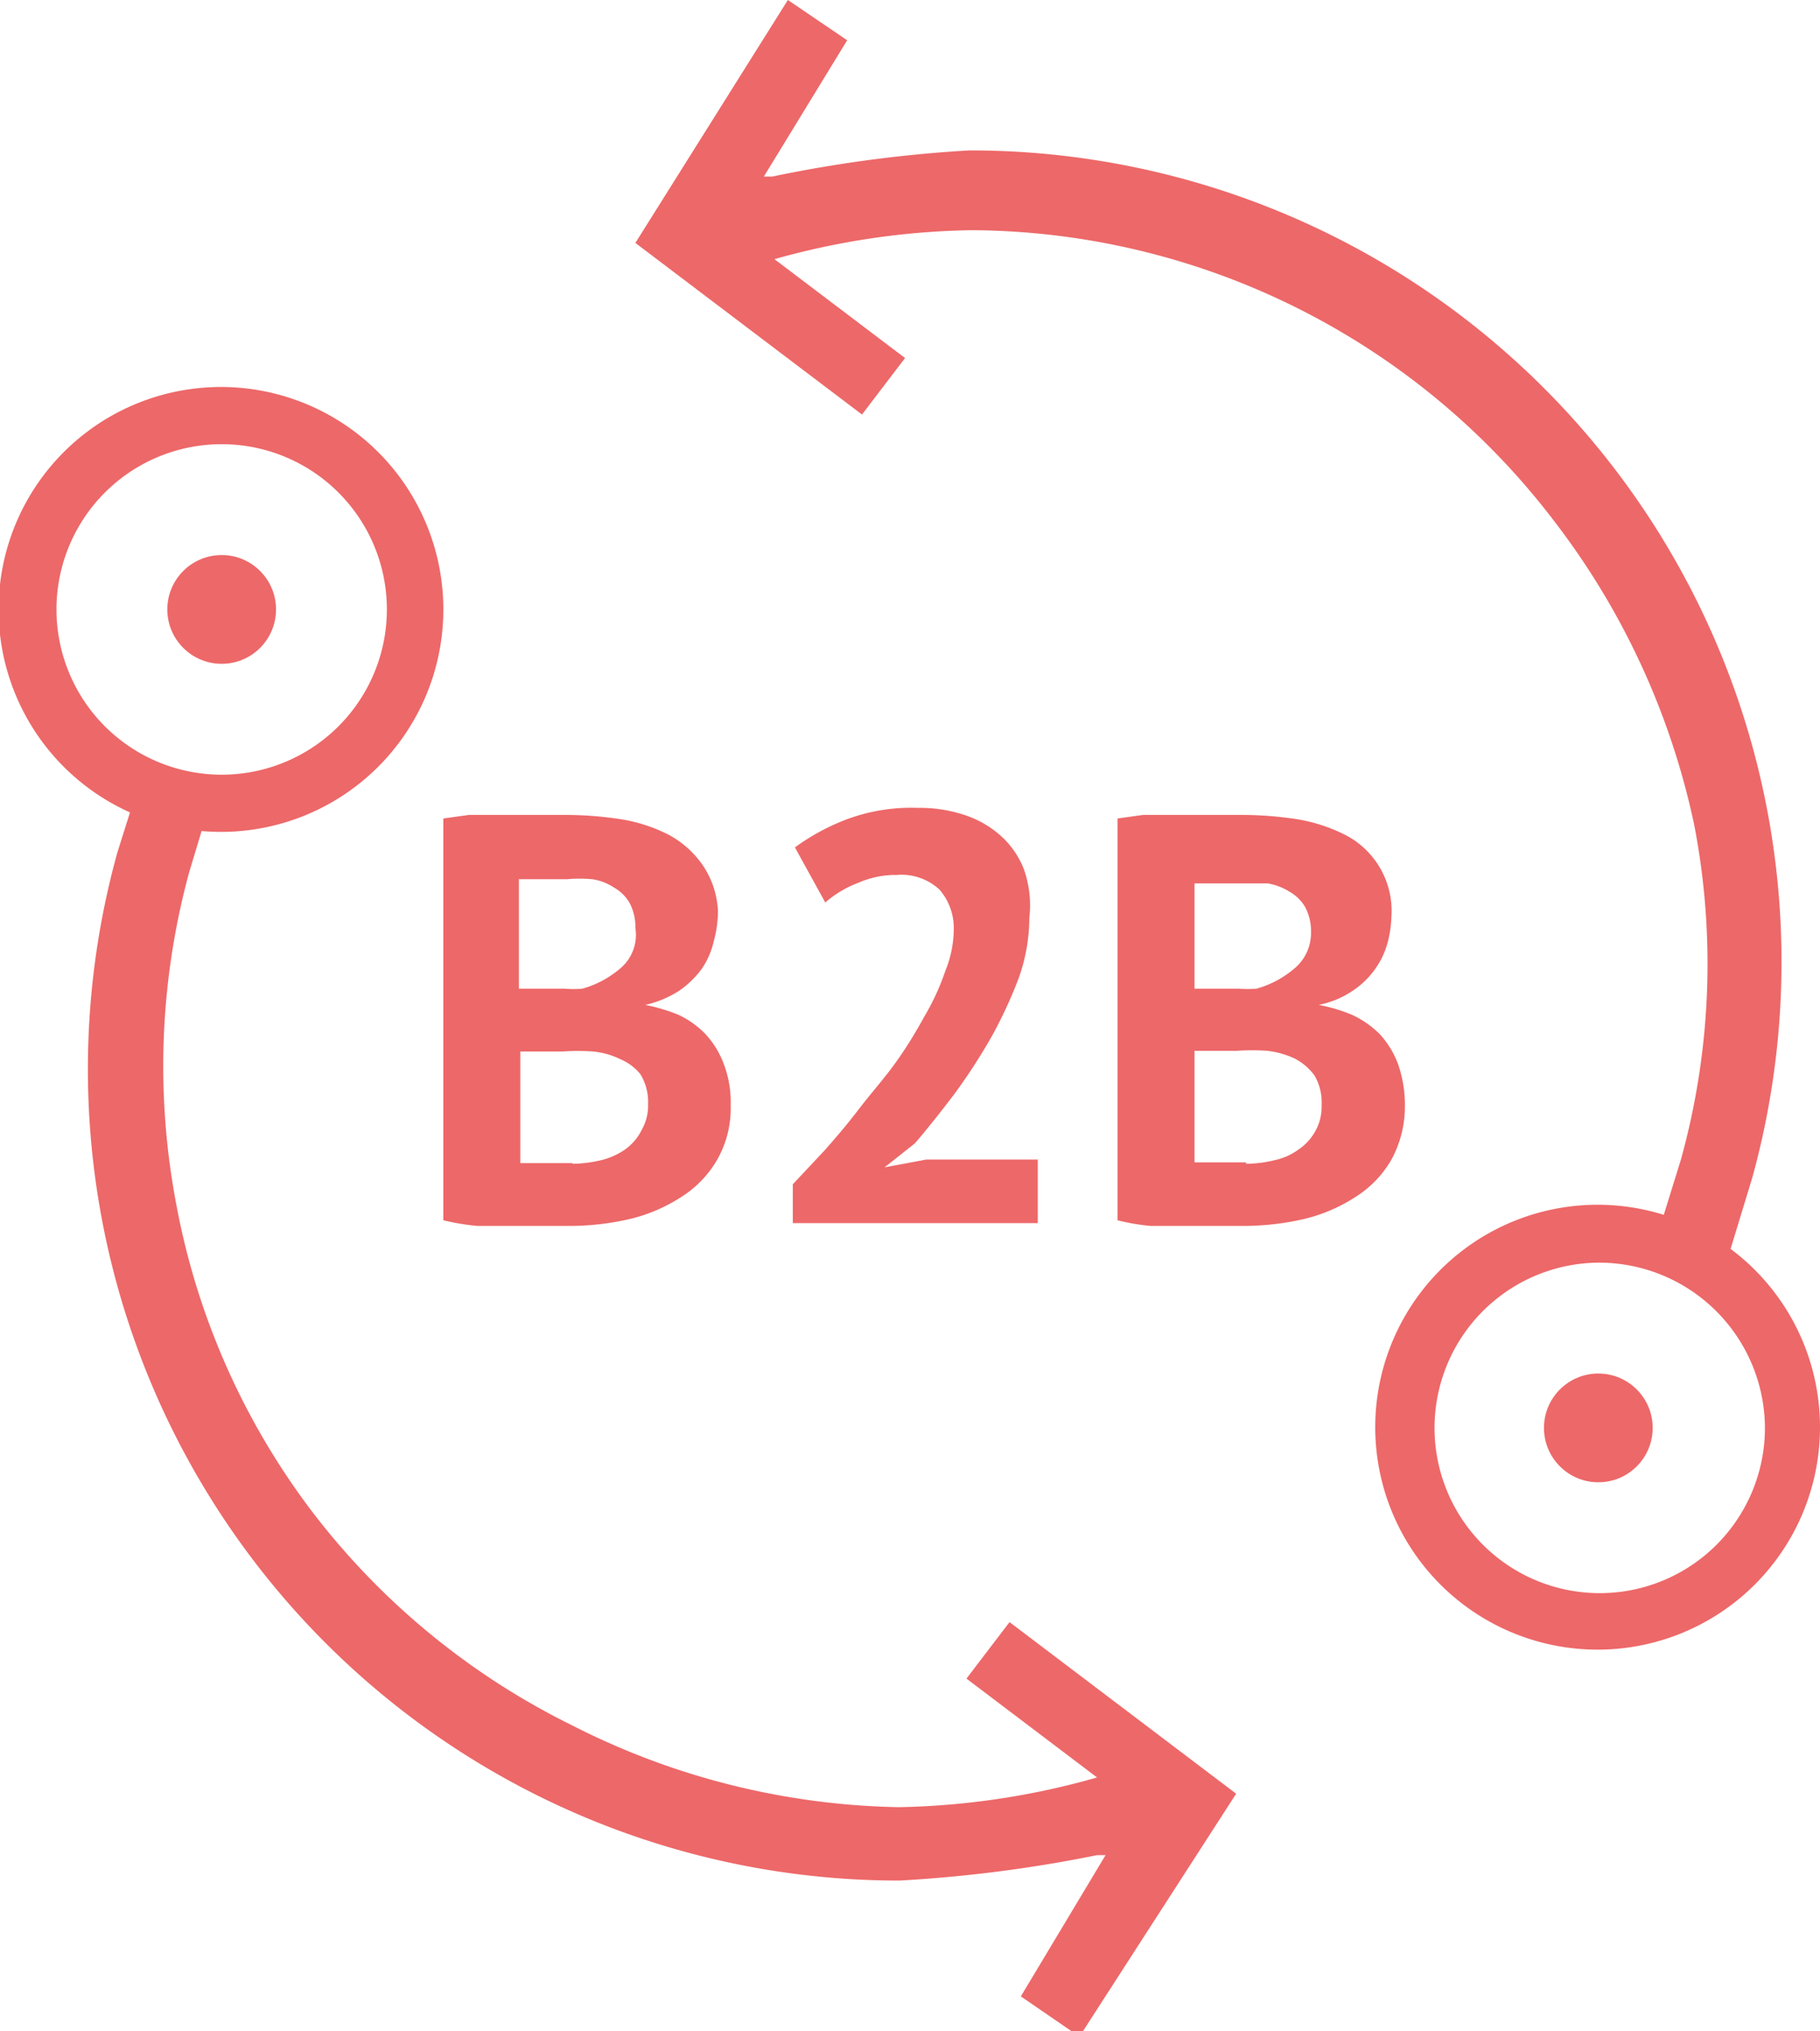<svg xmlns="http://www.w3.org/2000/svg" viewBox="0 0 25.78 28.76"><defs><style>.cls-1{fill:#ed6869;}</style></defs><g id="Layer_2" data-name="Layer 2"><g id="Layer_1-2" data-name="Layer 1"><path class="cls-1" d="M10.17,12.9a1.65,1.65,0,0,1-.06.43,1.13,1.13,0,0,1-.17.39,1.35,1.35,0,0,1-.32.31,1.48,1.48,0,0,1-.48.2v0a2.54,2.54,0,0,1,.47.14,1.31,1.31,0,0,1,.38.27,1.29,1.29,0,0,1,.26.42,1.52,1.52,0,0,1,.1.59,1.47,1.47,0,0,1-.19.77,1.52,1.52,0,0,1-.51.53,2.34,2.34,0,0,1-.72.31,3.85,3.85,0,0,1-.83.1H7.74l-.47,0c-.17,0-.34,0-.51,0a3.43,3.43,0,0,1-.48-.08V11.59l.36-.05.44,0,.47,0H8a5.16,5.16,0,0,1,.79.06,2.26,2.26,0,0,1,.68.22,1.38,1.38,0,0,1,.49.44A1.27,1.27,0,0,1,10.17,12.9ZM7.74,14H8a1.31,1.31,0,0,0,.25,0,1.41,1.41,0,0,0,.54-.29A.62.62,0,0,0,9,13.14a.72.72,0,0,0-.08-.35.58.58,0,0,0-.22-.22.77.77,0,0,0-.31-.12,2.1,2.1,0,0,0-.36,0h-.4l-.28,0V14Zm.37,2.48a1.83,1.83,0,0,0,.4-.05,1,1,0,0,0,.34-.15A.75.75,0,0,0,9.09,16a.7.7,0,0,0,.09-.37.75.75,0,0,0-.11-.42A.73.73,0,0,0,8.79,15a1.12,1.12,0,0,0-.39-.11,3,3,0,0,0-.43,0h-.6v1.58l.13,0,.2,0h.41Z"/><path class="cls-1" d="M14.58,13a2.54,2.54,0,0,1-.15.85,6.4,6.4,0,0,1-.39.84,8.42,8.42,0,0,1-.52.8c-.19.25-.38.49-.56.7l-.43.34v0l.59-.11H14.7v.9H11.23v-.55l.45-.48c.16-.18.33-.38.49-.59s.34-.41.5-.63.3-.45.42-.67a3.4,3.4,0,0,0,.3-.65,1.59,1.59,0,0,0,.12-.59.83.83,0,0,0-.2-.56.79.79,0,0,0-.61-.21,1.31,1.31,0,0,0-.54.11,1.54,1.54,0,0,0-.47.28L11.26,12A3.09,3.09,0,0,1,12,11.6a2.61,2.61,0,0,1,1-.16,2,2,0,0,1,.66.1,1.44,1.44,0,0,1,.51.29,1.25,1.25,0,0,1,.33.47A1.53,1.53,0,0,1,14.58,13Z"/><path class="cls-1" d="M19.71,12.9a1.63,1.63,0,0,1-.05.43,1.15,1.15,0,0,1-.18.39,1.18,1.18,0,0,1-.32.31,1.31,1.31,0,0,1-.48.2v0a2.33,2.33,0,0,1,.47.14,1.36,1.36,0,0,1,.39.27,1.29,1.29,0,0,1,.26.42,1.73,1.73,0,0,1,.1.59,1.57,1.57,0,0,1-.19.77,1.52,1.52,0,0,1-.51.53,2.34,2.34,0,0,1-.72.31,3.86,3.86,0,0,1-.84.1h-.35l-.47,0-.52,0a3.06,3.06,0,0,1-.47-.08V11.59l.36-.05.43,0,.48,0h.48a5.16,5.16,0,0,1,.79.06,2.36,2.36,0,0,1,.68.22,1.21,1.21,0,0,1,.66,1.15ZM17.28,14h.27a1.42,1.42,0,0,0,.25,0,1.41,1.41,0,0,0,.54-.29.65.65,0,0,0,.23-.51.72.72,0,0,0-.08-.35.58.58,0,0,0-.22-.22.84.84,0,0,0-.31-.12l-.36,0h-.4l-.28,0V14Zm.37,2.48a1.75,1.75,0,0,0,.4-.05.88.88,0,0,0,.34-.15.75.75,0,0,0,.24-.26.7.7,0,0,0,.09-.37.75.75,0,0,0-.1-.42.81.81,0,0,0-.28-.24,1.25,1.25,0,0,0-.39-.11,3.11,3.11,0,0,0-.43,0h-.6v1.58l.13,0,.19,0h.41Z"/><path class="cls-1" d="M3.14,11.78A3.15,3.15,0,1,1,6.28,8.63,3.15,3.15,0,0,1,3.14,11.78Zm0-5.49A2.34,2.34,0,1,0,5.48,8.63,2.34,2.34,0,0,0,3.14,6.29Z"/><circle class="cls-1" cx="3.14" cy="8.63" r="0.77"/><circle class="cls-1" cx="22.64" cy="20.22" r="0.77"/><path class="cls-1" d="M22.64,23.36a3.15,3.15,0,1,1,3.14-3.14A3.15,3.15,0,0,1,22.64,23.36Zm0-5.48A2.34,2.34,0,1,0,25,20.22,2.35,2.35,0,0,0,22.64,17.88Z"/><path class="cls-1" d="M24.82,16.68h0A11.49,11.49,0,0,0,13.73,2.13h0a19,19,0,0,0-2.79.37l-.12,0L12,.57,11.16,0,9,3.44l3.21,2.43.61-.8-1.85-1.4a10.85,10.85,0,0,1,2.77-.41h.07A10.44,10.44,0,0,1,22,7.36,10.68,10.68,0,0,1,24,11.69a10.37,10.37,0,0,1-.19,4.73l-.31,1,1,.31Z"/><path class="cls-1" d="M1.66,12.08h0A11.49,11.49,0,0,0,12.74,26.63h0a19.51,19.51,0,0,0,2.8-.36l.12,0-1.2,2,.83.57,2.22-3.44-3.21-2.43-.61.8,1.85,1.4a10.93,10.93,0,0,1-2.77.42h-.07A10.58,10.58,0,0,1,8.1,24.43a10.43,10.43,0,0,1-3.66-3A10.3,10.3,0,0,1,2.5,17.07a10.46,10.46,0,0,1,.18-4.72L3,11.29,2,11Z"/></g></g></svg>